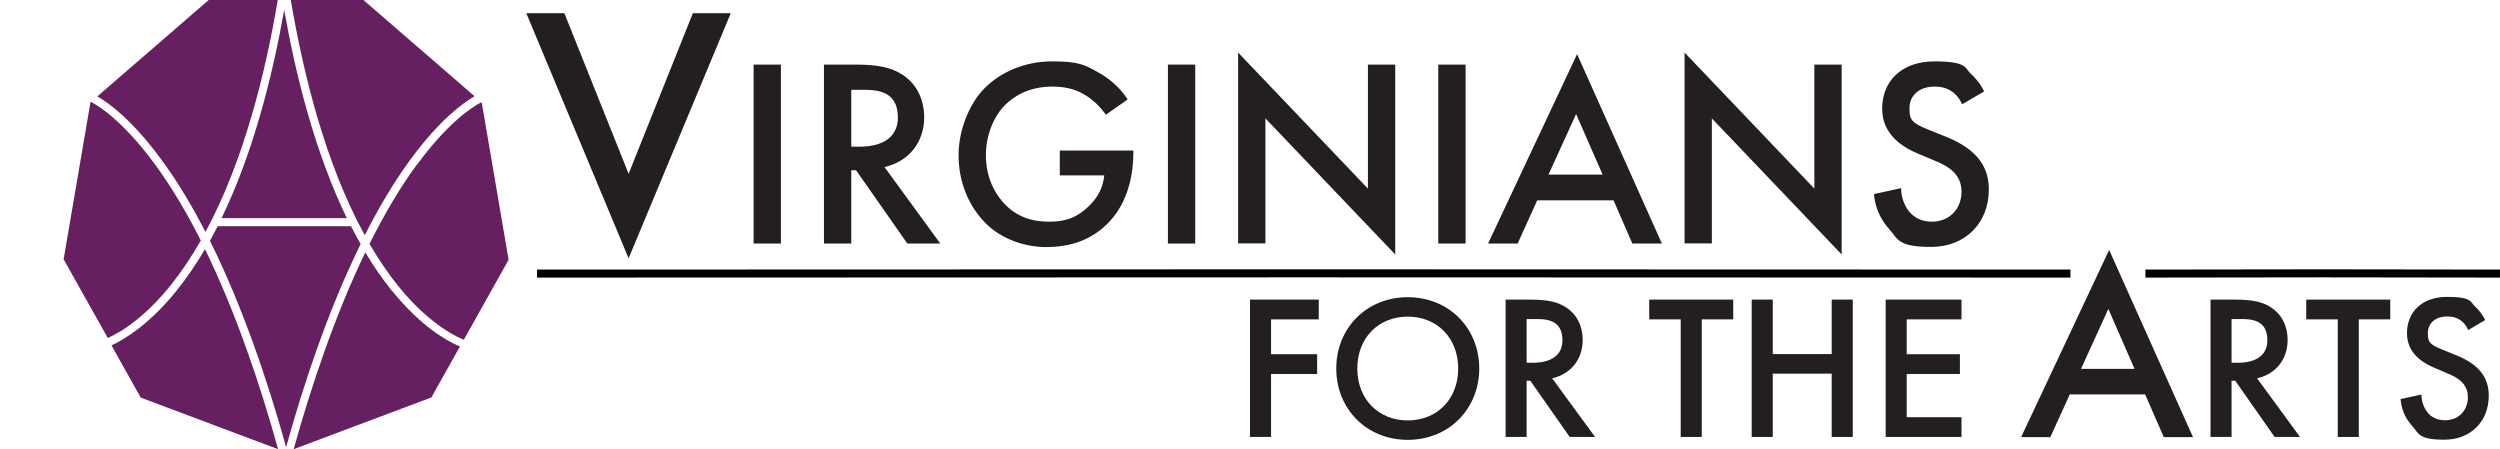 <?xml version="1.0" encoding="UTF-8"?>
<svg id="Layer_1" xmlns="http://www.w3.org/2000/svg" version="1.1" viewBox="0 0 1556.2 279.6">
  <!-- Generator: Adobe Illustrator 29.8.1, SVG Export Plug-In . SVG Version: 2.1.1 Build 2)  -->
  <defs>
    <style>
      .st0 {
        fill: #231f20;
      }

      .st1 {
        fill: none;
        stroke: #000;
        stroke-miterlimit: 10;
        stroke-width: 5px;
      }

      .st2 {
        fill: #662061;
      }
    </style>
  </defs>
  <path class="st2" d="M0,41.4"/>
  <g>
    <path class="st2" d="M138,135.8h77.9c-19.7-40.7-31.7-88.3-39-129.6-7.3,41.3-19.3,89-39,129.6Z"/>
    <path class="st2" d="M218.4,140.8h-82.9c-1.6,3.1-3.2,6.1-4.8,9.1,20.4,41.1,36.1,87.8,47.4,128.4,11.1-40,26.4-85.8,46.4-126.4-2.1-3.6-4.1-7.4-6-11.1Z"/>
    <path class="st2" d="M227,146.5c8.8-17.3,18.4-33.6,29-47.9,17.9-24.2,32.3-34.6,39.4-38.7L226.2,0h-45.2c7.9,46.5,21.7,102.2,46.1,146.5Z"/>
    <path class="st2" d="M259.6,102.3c-10.8,14.7-20.6,31.5-29.6,49.5,5.4,9.2,11.2,17.9,17.5,25.8,12.8,16,24.6,24.7,32.2,29.3,3.6,2.2,6.7,3.6,9,4.6l27.9-49.8-16.7-97.7-.4-.3c-5.7,3-20.8,12.7-39.9,38.8Z"/>
    <path class="st2" d="M74.1,206.8c7.6-4.6,19.4-13.3,32.2-29.3,6.8-8.5,13-17.8,18.7-27.8-8.7-17.2-18.2-33.3-28.6-47.5-12.7-17.3-23.6-27.3-30.4-32.6-4.2-3.2-7.4-5.1-9.4-6.2l-.3.3-16.7,97.7,27.5,49c2-.9,4.4-2.1,7.1-3.8Z"/>
    <path class="st2" d="M244.1,181.2c-6-7.4-11.6-15.5-16.7-24.1-19.1,39.5-33.8,83.8-44.6,122.5l85.7-32.2,17.8-31.7c-8.3-3.5-24.3-12.5-42.2-34.6Z"/>
    <path class="st2" d="M127.6,155.1c-5.5,9.3-11.4,18.1-17.9,26.1-16.7,20.6-31.7,29.8-40.3,33.8l18.2,32.5,85.5,32.1c-10.9-39.4-26-84.5-45.5-124.5Z"/>
    <path class="st2" d="M99.9,98.6c10.2,13.7,19.5,29.3,28,45.8C151.6,100.5,165.2,45.8,172.9,0h-43L60.6,60c7.1,4.1,21.5,14.5,39.3,38.6Z"/>
  </g>
  <g>
    <path class="st0" d="M351.3,8.2l40,100,40-100h23.6l-63.6,152.6L327.6,8.2h23.6Z"/>
    <path class="st0" d="M486.1,40.2v111.4h-17V40.2h17Z"/>
    <path class="st0" d="M532.7,40.2c13.5,0,22.2,1.7,29.4,6.5,12.2,8.2,13.2,21.4,13.2,26.2,0,16-9.9,27.7-24.7,31.1l34.7,47.6h-20.5l-31.9-45.6h-3v45.6h-17V40.2h19.9ZM529.9,91.3h5.3c4.7,0,23.7-.5,23.7-18.2s-14.9-17.2-23.2-17.2h-5.8v35.4Z"/>
    <path class="st0" d="M659.6,93.7h45.9v.8c0,19-5.7,34.6-16.5,45.1-11.5,11.2-25.2,14.2-37.9,14.2s-27.7-4.7-37.9-15.2c-10.9-11.2-16.5-26.1-16.5-42.1s7-32.4,16.2-41.6c9.5-9.7,24.7-16.7,41.9-16.7s20.4,2.2,29.1,7c9.2,5.2,14.9,11.7,18,16.7l-13.5,9.5c-3.3-4.7-8.3-9.7-13.7-12.7-6.2-3.7-12.9-4.8-19.7-4.8-14.5,0-23.9,6-29.4,11.5-7.3,7.3-11.9,19.2-11.9,31.2s4.2,22.4,11.5,30.2c7.7,8.2,17.2,11.2,27.9,11.2s17.7-2.8,24.9-9.9c6.2-6,8.7-12.5,9.4-18.9h-27.7v-15.7Z"/>
    <path class="st0" d="M744,40.2v111.4h-17V40.2h17Z"/>
    <path class="st0" d="M770.7,151.6V32.7l80.8,84.7V40.2h17v118.2l-80.8-84.7v77.8h-17Z"/>
    <path class="st0" d="M912.3,40.2v111.4h-17V40.2h17Z"/>
    <path class="st0" d="M1004.5,124.7h-47.6l-12.2,26.9h-18.4l55.4-117.9,52.8,117.9h-18.4l-11.7-26.9ZM997.6,108.7l-16.5-37.7-17.2,37.7h33.7Z"/>
    <path class="st0" d="M1048.6,151.6V32.7l80.8,84.7V40.2h17v118.2l-80.8-84.7v77.8h-17Z"/>
    <path class="st0" d="M1221.3,64.9c-1-2.5-2.5-4.8-5-7-3.5-2.8-7.2-4-12-4-10.4,0-15.7,6.2-15.7,13.4s1.2,9.2,12,13.5l11.2,4.5c20.5,8.4,26.2,20,26.2,32.7,0,21.2-15,35.7-35.9,35.7s-20.5-4.8-26.2-11.2c-6-6.7-8.7-14-9.4-21.7l16.9-3.7c0,5.5,2,10.7,4.7,14.2,3.2,4,7.8,6.7,14.5,6.7,10.4,0,18.4-7.5,18.4-18.7s-8.7-16-16-19l-10.7-4.5c-9.2-3.8-22.7-11.5-22.7-28.2s11.7-29.4,32.6-29.4,18.9,4.5,22.4,7.5c3,2.7,6.2,6.5,8.5,11.2l-13.7,8Z"/>
  </g>
  <g>
    <path class="st0" d="M821,198.8h-29.8v21.7h28.7v12.3h-28.7v39.2h-13.1v-85.5h42.8v12.3Z"/>
    <path class="st0" d="M920.8,229.4c0,25.1-18.9,44.4-44.5,44.4s-44.5-19.2-44.5-44.4,18.9-44.4,44.5-44.4,44.5,19.2,44.5,44.4ZM907.7,229.4c0-19-13.1-32.3-31.4-32.3s-31.4,13.3-31.4,32.3,13.1,32.3,31.4,32.3,31.4-13.3,31.4-32.3Z"/>
    <path class="st0" d="M952.5,186.5c10.4,0,17.1,1.3,22.6,5,9.4,6.3,10.1,16.4,10.1,20.1,0,12.3-7.6,21.3-19,23.9l26.7,36.5h-15.8l-24.5-35h-2.3v35h-13.1v-85.5h15.3ZM950.3,225.8h4.1c3.6,0,18.2-.4,18.2-14s-11.4-13.2-17.8-13.2h-4.5v27.2Z"/>
    <path class="st0" d="M1059.3,198.8v73.2h-13.1v-73.2h-19.6v-12.3h52.3v12.3h-19.6Z"/>
    <path class="st0" d="M1103.5,220.4h36.7v-33.9h13.1v85.5h-13.1v-39.4h-36.7v39.4h-13.1v-85.5h13.1v33.9Z"/>
    <path class="st0" d="M1221,198.8h-34.1v21.7h33.1v12.3h-33.1v26.9h34.1v12.3h-47.2v-85.5h47.2v12.3Z"/>
    <path class="st0" d="M1335.4,245.5h-47l-12.1,26.6h-18.2l54.8-116.5,52.2,116.5h-18.2l-11.6-26.6ZM1328.7,229.6l-16.3-37.3-17,37.3h33.3Z"/>
    <path class="st0" d="M1391.3,186.5c10.4,0,17.1,1.3,22.6,5,9.4,6.3,10.1,16.4,10.1,20.1,0,12.3-7.6,21.3-19,23.9l26.7,36.5h-15.8l-24.5-35h-2.3v35h-13.1v-85.5h15.3ZM1389.1,225.8h4.1c3.6,0,18.2-.4,18.2-14s-11.4-13.2-17.8-13.2h-4.5v27.2Z"/>
    <path class="st0" d="M1468.3,198.8v73.2h-13.1v-73.2h-19.6v-12.3h52.3v12.3h-19.6Z"/>
    <path class="st0" d="M1536.4,205.5c-.8-1.9-1.9-3.7-3.8-5.4-2.7-2.2-5.5-3.1-9.2-3.1-8,0-12.1,4.7-12.1,10.3s.9,7.1,9.2,10.4l8.6,3.5c15.8,6.4,20.1,15.4,20.1,25.1,0,16.3-11.5,27.4-27.6,27.4s-15.8-3.7-20.1-8.6c-4.6-5.1-6.7-10.8-7.2-16.7l13-2.8c0,4.2,1.5,8.2,3.6,10.9,2.4,3.1,6,5.1,11.2,5.1,8,0,14.1-5.8,14.1-14.4s-6.7-12.3-12.3-14.6l-8.2-3.5c-7.1-3-17.4-8.8-17.4-21.7s9-22.6,25-22.6,14.5,3.5,17.2,5.8c2.3,2.1,4.7,5,6.5,8.6l-10.5,6.2Z"/>
  </g>
  <path class="st1" d="M1335.5,170.3c73.4-.2,147.4-.2,220.7,0"/>
  <path class="st1" d="M334.3,170.3c318-.2,636.5-.2,954.5,0"/>
</svg>